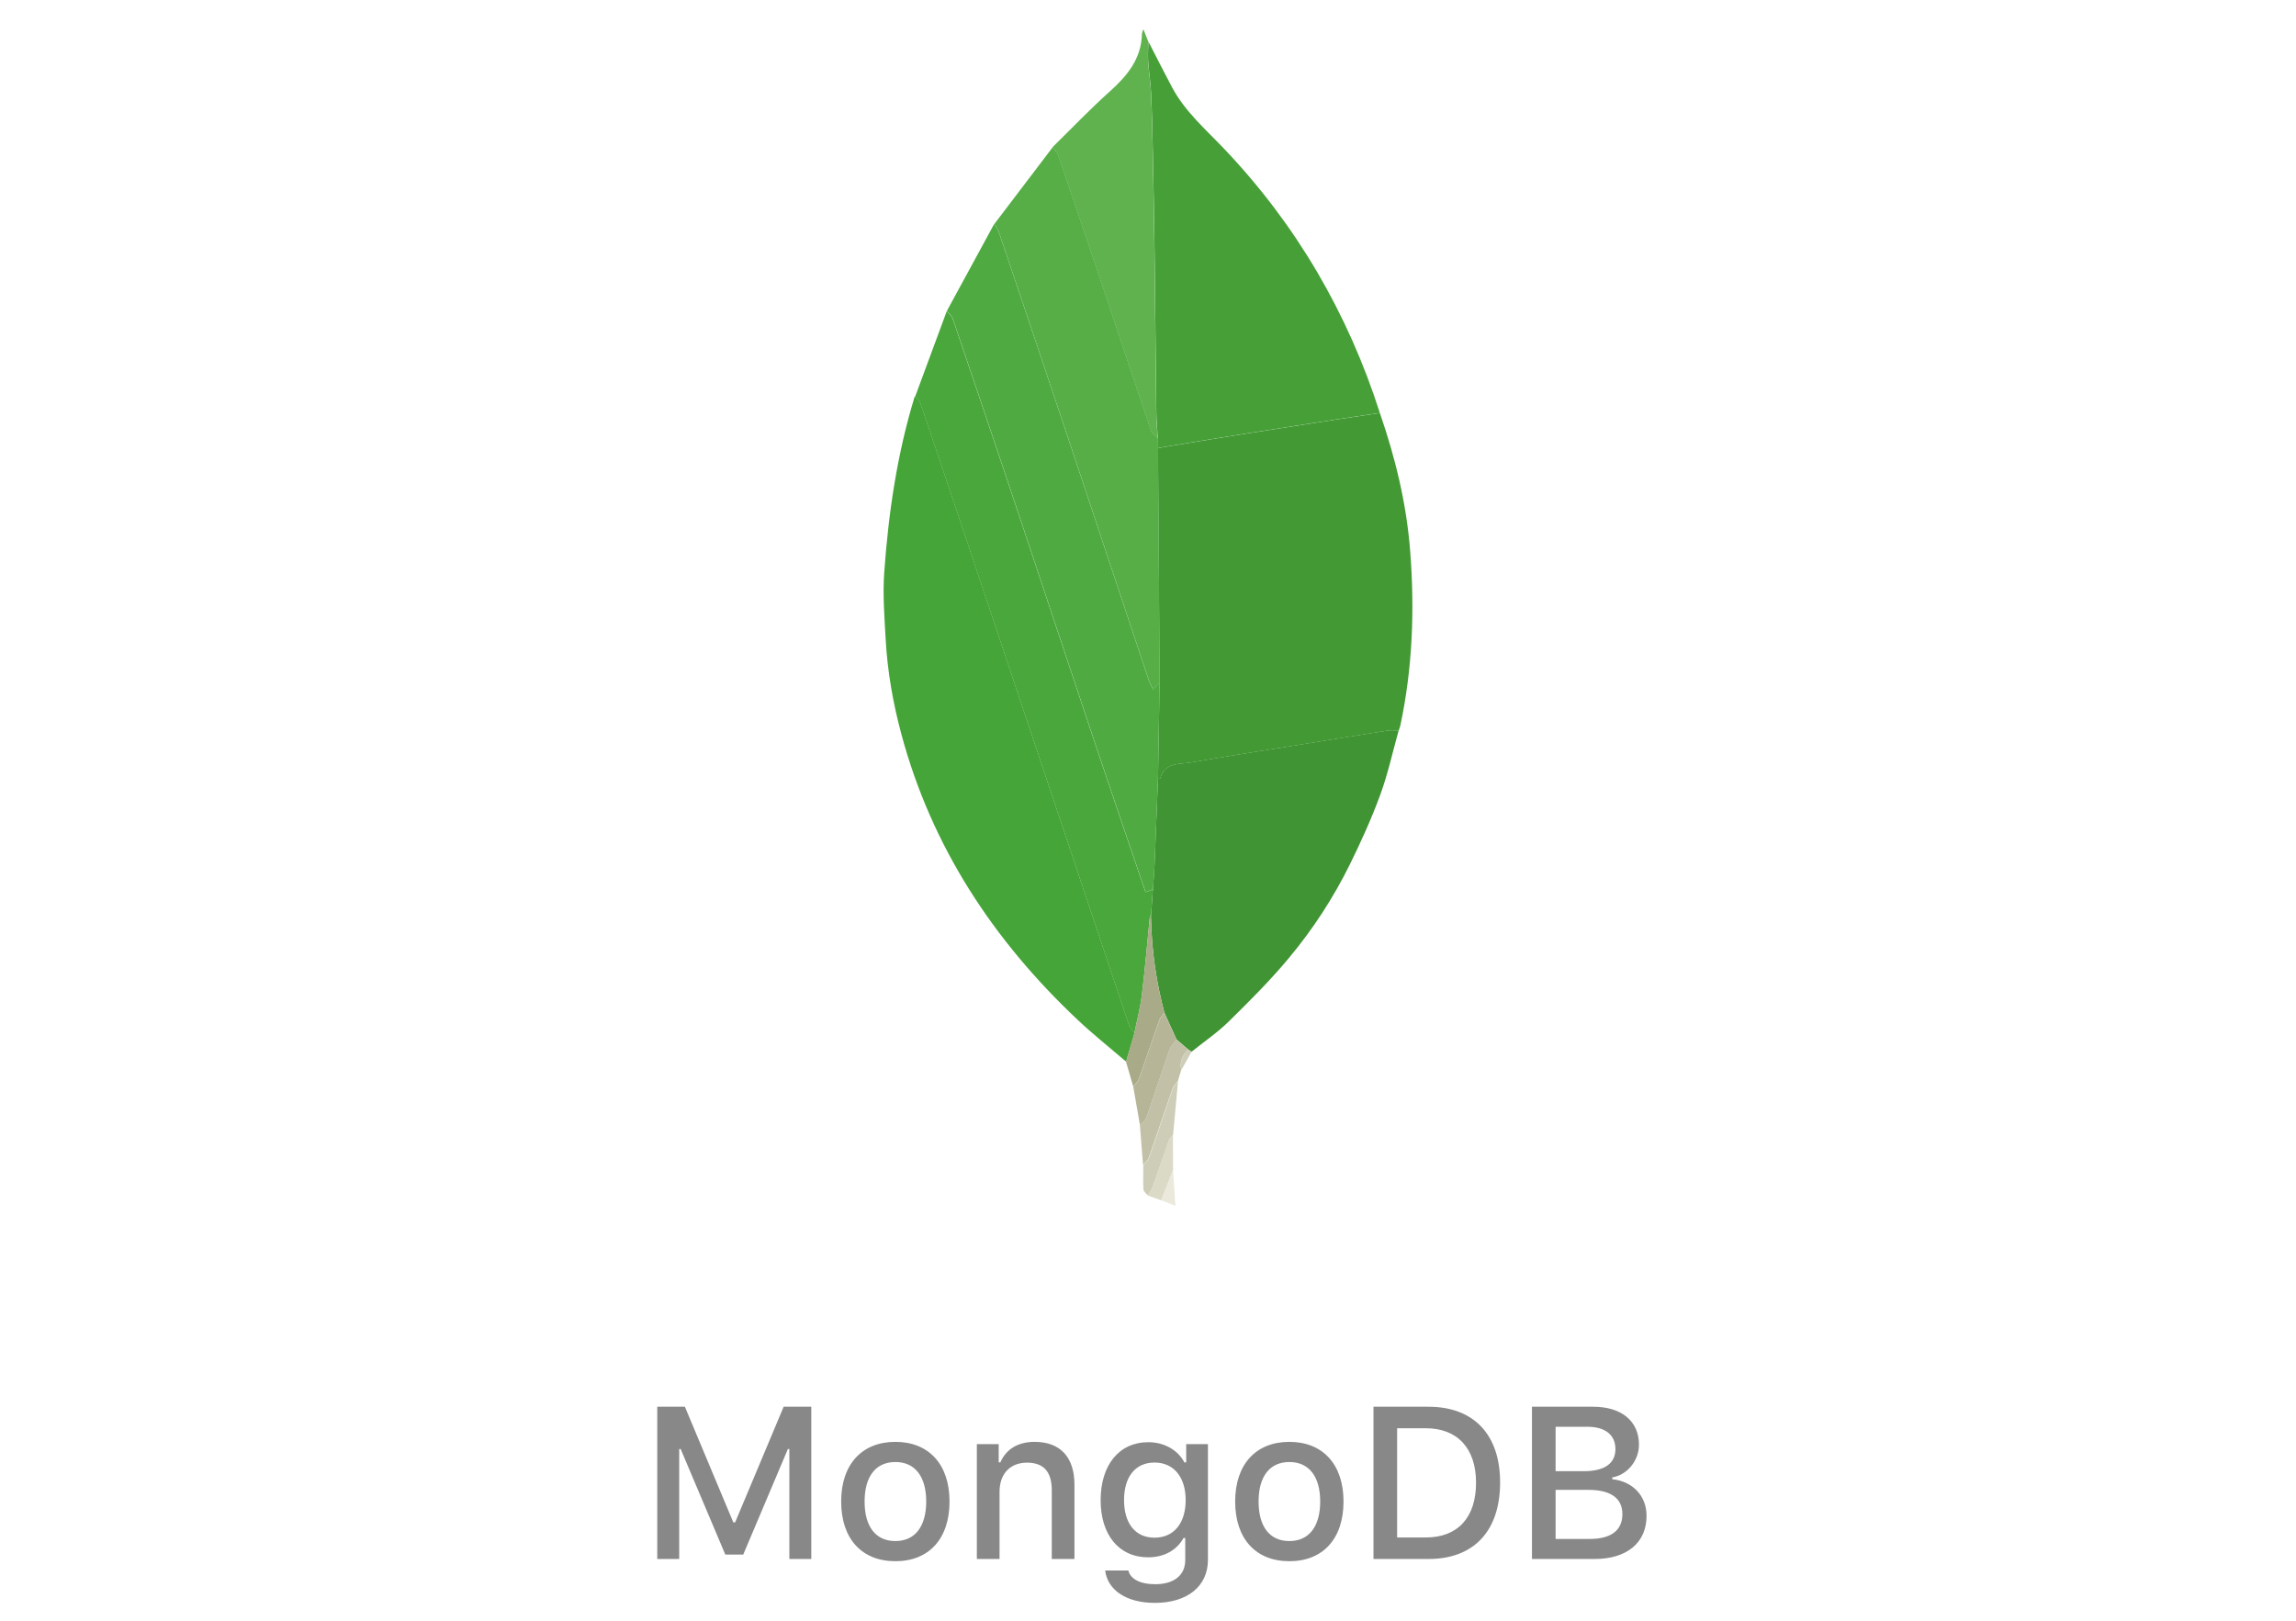 <svg width="170" height="120" viewBox="0 0 81 105" fill="none" xmlns="http://www.w3.org/2000/svg">
<path fill-rule="evenodd" clip-rule="evenodd" d="M55.522 26.758C56.525 29.66 57.248 32.622 57.485 35.693C57.78 39.502 57.645 43.285 56.842 47.032C56.82 47.135 56.774 47.232 56.739 47.332C56.488 47.332 56.231 47.301 55.984 47.339C53.904 47.666 51.825 48.005 49.746 48.342C47.598 48.69 45.446 49.024 43.301 49.396C42.541 49.527 41.6 49.37 41.293 50.422C41.285 50.45 41.197 50.455 41.146 50.472L41.25 44.19L41.145 29.032L42.146 28.86C43.783 28.592 45.421 28.32 47.059 28.06C49.015 27.749 50.973 27.447 52.929 27.144C53.793 27.01 54.657 26.887 55.522 26.758Z" fill="#439934"/>
<path fill-rule="evenodd" clip-rule="evenodd" d="M39.082 68.782C38.026 67.873 36.932 67.005 35.92 66.05C30.472 60.912 26.487 54.863 24.524 47.572C23.984 45.565 23.623 43.525 23.507 41.452C23.426 40 23.309 38.536 23.411 37.092C23.684 33.252 24.239 29.449 25.366 25.75L25.427 25.664C25.537 25.81 25.694 25.938 25.75 26.103C26.849 29.34 27.941 32.58 29.026 35.822C32.437 46.01 35.844 56.2 39.261 66.385C39.328 66.583 39.501 66.747 39.626 66.926L39.082 68.782Z" fill="#45A538"/>
<path fill-rule="evenodd" clip-rule="evenodd" d="M55.523 26.753C54.658 26.882 53.793 27.005 52.93 27.138C50.973 27.442 49.016 27.743 47.06 28.054C45.421 28.315 43.784 28.587 42.146 28.855L41.145 29.027L41.138 28.373C41.104 27.837 41.047 27.3 41.041 26.763C40.998 23.34 40.971 19.916 40.929 16.492C40.903 14.349 40.863 12.207 40.819 10.064C40.792 8.733 40.764 7.401 40.704 6.072C40.671 5.357 40.556 4.647 40.509 3.932C40.483 3.522 40.519 3.108 40.528 2.695C41.038 3.685 41.538 4.682 42.062 5.663C42.892 7.216 44.213 8.36 45.403 9.608C50.104 14.54 53.443 20.275 55.523 26.753Z" fill="#46A037"/>
<path fill-rule="evenodd" clip-rule="evenodd" d="M41.146 50.466C41.197 50.45 41.285 50.445 41.293 50.416C41.6 49.365 42.54 49.522 43.3 49.391C45.445 49.019 47.597 48.684 49.746 48.336C51.825 47.999 53.903 47.661 55.984 47.334C56.23 47.295 56.487 47.327 56.739 47.326C56.35 48.714 56.044 50.131 55.551 51.481C54.991 53.011 54.313 54.505 53.594 55.969C52.518 58.154 51.185 60.202 49.623 62.071C48.424 63.514 47.087 64.847 45.747 66.164C45.007 66.892 44.133 67.485 43.321 68.139L43.11 67.996L42.352 67.347L41.567 65.626C41.03 63.619 40.738 61.555 40.695 59.477L40.71 59.127L40.817 57.611C40.852 57.093 40.9 56.576 40.922 56.057C41.002 54.194 41.072 52.33 41.146 50.466Z" fill="#409433"/>
<path fill-rule="evenodd" clip-rule="evenodd" d="M41.149 50.467C41.075 52.331 41.005 54.195 40.926 56.059C40.904 56.578 40.856 57.095 40.821 57.612L40.343 57.793C39.281 54.667 38.218 51.574 37.179 48.472C35.46 43.342 33.762 38.203 32.046 33.071C30.66 28.929 29.264 24.79 27.858 20.654C27.793 20.46 27.604 20.309 27.473 20.138L30.533 14.512C30.638 14.694 30.776 14.865 30.843 15.061C32.26 19.25 33.67 23.441 35.073 27.635C36.895 33.091 38.706 38.552 40.528 44.009C40.6 44.227 40.72 44.428 40.834 44.672L41.253 44.185L41.149 50.467Z" fill="#4FAA41"/>
<path fill-rule="evenodd" clip-rule="evenodd" d="M27.467 20.146C27.598 20.318 27.786 20.469 27.852 20.663C29.258 24.798 30.654 28.937 32.04 33.08C33.756 38.212 35.454 43.35 37.173 48.481C38.212 51.581 39.274 54.675 40.337 57.801L40.815 57.621L40.708 59.137L40.611 59.486C40.445 61.147 40.305 62.81 40.102 64.466C40.001 65.296 39.784 66.112 39.62 66.933C39.496 66.754 39.322 66.591 39.256 66.392C35.839 56.206 32.432 46.017 29.021 35.83C27.935 32.587 26.843 29.348 25.744 26.11C25.689 25.946 25.532 25.817 25.422 25.672L27.467 20.146Z" fill="#4AA73C"/>
<path fill-rule="evenodd" clip-rule="evenodd" d="M41.26 44.192L40.841 44.68C40.727 44.435 40.607 44.233 40.534 44.016C38.713 38.559 36.902 33.099 35.079 27.642C33.676 23.449 32.266 19.257 30.849 15.069C30.783 14.872 30.645 14.701 30.539 14.519L34.323 9.541C34.443 9.7 34.613 9.842 34.675 10.022C35.725 13.098 36.767 16.176 37.802 19.258C38.768 22.135 39.721 25.017 40.699 27.891C40.765 28.084 40.993 28.22 41.145 28.382L41.153 29.035C41.189 34.087 41.225 39.139 41.26 44.192Z" fill="#57AE47"/>
<path fill-rule="evenodd" clip-rule="evenodd" d="M41.13 28.38C40.978 28.217 40.75 28.081 40.684 27.889C39.706 25.015 38.754 22.133 37.787 19.255C36.752 16.174 35.71 13.095 34.66 10.019C34.598 9.84 34.428 9.698 34.309 9.539C35.539 8.334 36.732 7.085 38.012 5.936C39.15 4.915 40.065 3.82 40.107 2.206C40.109 2.139 40.144 2.072 40.197 1.885L40.522 2.701C40.514 3.114 40.477 3.527 40.504 3.938C40.55 4.652 40.666 5.363 40.698 6.077C40.758 7.407 40.787 8.739 40.814 10.07C40.857 12.212 40.896 14.355 40.923 16.498C40.965 19.922 40.992 23.345 41.035 26.769C41.041 27.307 41.097 27.843 41.13 28.38Z" fill="#60B24F"/>
<path fill-rule="evenodd" clip-rule="evenodd" d="M39.618 66.926C39.782 66.104 39.999 65.288 40.1 64.459C40.304 62.803 40.443 61.139 40.609 59.479L40.651 59.473L40.692 59.48C40.734 61.557 41.027 63.621 41.563 65.628C41.453 65.773 41.297 65.903 41.239 66.066C40.785 67.348 40.357 68.639 39.9 69.92C39.837 70.095 39.664 70.231 39.541 70.385L39.074 68.781L39.618 66.926Z" fill="#A9AA88"/>
<path fill-rule="evenodd" clip-rule="evenodd" d="M39.543 70.392C39.666 70.238 39.84 70.102 39.902 69.927C40.359 68.645 40.787 67.355 41.241 66.073C41.299 65.909 41.454 65.78 41.565 65.635L42.349 67.356C42.194 67.576 41.98 67.774 41.894 68.019L40.392 72.431C40.33 72.608 40.119 72.733 39.977 72.882L39.543 70.392Z" fill="#B6B598"/>
<path fill-rule="evenodd" clip-rule="evenodd" d="M39.973 72.88C40.114 72.731 40.325 72.605 40.387 72.428L41.889 68.017C41.975 67.772 42.19 67.573 42.344 67.353L43.104 68.002C42.737 68.364 42.533 68.783 42.656 69.312L42.425 70.067C42.32 70.197 42.168 70.309 42.116 70.457C41.592 71.959 41.091 73.469 40.563 74.971C40.496 75.162 40.311 75.311 40.179 75.478C40.111 74.612 40.042 73.746 39.973 72.88Z" fill="#C2C1A7"/>
<path fill-rule="evenodd" clip-rule="evenodd" d="M40.197 75.48C40.327 75.311 40.513 75.162 40.58 74.972C41.108 73.471 41.609 71.961 42.133 70.458C42.185 70.311 42.337 70.198 42.442 70.068L42.124 73.534C42.039 73.632 41.916 73.718 41.875 73.832C41.516 74.841 41.177 75.857 40.817 76.866C40.742 77.074 40.6 77.258 40.488 77.452C40.39 77.323 40.213 77.198 40.205 77.063C40.173 76.537 40.195 76.008 40.197 75.48Z" fill="#CECDB7"/>
<path fill-rule="evenodd" clip-rule="evenodd" d="M40.48 77.453C40.592 77.258 40.734 77.075 40.809 76.867C41.17 75.859 41.508 74.843 41.867 73.833C41.908 73.719 42.032 73.634 42.116 73.535L42.124 75.81L41.362 77.763L40.48 77.453Z" fill="#DBDAC7"/>
<path fill-rule="evenodd" clip-rule="evenodd" d="M41.359 77.763L42.121 75.811L42.278 78.121L41.359 77.763Z" fill="#EBE9DC"/>
<path fill-rule="evenodd" clip-rule="evenodd" d="M42.665 69.309C42.542 68.779 42.745 68.36 43.113 67.998L43.323 68.142L42.665 69.309Z" fill="#CECDB7"/>
<path fill-rule="evenodd" clip-rule="evenodd" d="M40.7 59.481L40.658 59.474L40.617 59.48L40.714 59.131L40.7 59.481Z" fill="#4FAA41"/>
<path d="M18.686 101H17.265V93.877H17.169L14.277 100.713H13.115L10.224 93.877H10.128V101H8.706V91.136H10.497L13.635 98.628H13.751L16.895 91.136H18.686V101ZM24.135 101.144C21.954 101.144 20.621 99.688 20.621 97.274C20.621 94.875 21.961 93.412 24.135 93.412C26.302 93.412 27.642 94.875 27.642 97.274C27.642 99.688 26.309 101.144 24.135 101.144ZM24.135 99.838C25.406 99.838 26.131 98.894 26.131 97.274C26.131 95.661 25.406 94.718 24.135 94.718C22.856 94.718 22.139 95.661 22.139 97.274C22.139 98.901 22.856 99.838 24.135 99.838ZM29.412 101V93.556H30.827V94.738H30.936C31.299 93.911 32.037 93.412 33.158 93.412C34.819 93.412 35.735 94.41 35.735 96.181V101H34.266V96.55C34.266 95.353 33.746 94.759 32.659 94.759C31.572 94.759 30.882 95.483 30.882 96.645V101H29.412ZM40.924 99.619C42.182 99.619 42.94 98.676 42.94 97.186C42.94 95.702 42.175 94.752 40.924 94.752C39.659 94.752 38.948 95.702 38.948 97.186C38.948 98.669 39.659 99.619 40.924 99.619ZM40.944 103.844C39.085 103.844 37.882 103.01 37.725 101.745H39.228C39.352 102.285 39.974 102.634 40.965 102.634C42.188 102.634 42.913 102.053 42.913 101.068V99.64H42.804C42.352 100.446 41.532 100.891 40.507 100.891C38.606 100.891 37.431 99.421 37.431 97.192C37.431 94.923 38.62 93.433 40.52 93.433C41.546 93.433 42.441 93.939 42.858 94.745H42.975V93.556H44.383V101.062C44.383 102.764 43.05 103.844 40.944 103.844ZM49.66 101.144C47.48 101.144 46.147 99.688 46.147 97.274C46.147 94.875 47.486 93.412 49.66 93.412C51.827 93.412 53.167 94.875 53.167 97.274C53.167 99.688 51.834 101.144 49.66 101.144ZM49.66 99.838C50.932 99.838 51.656 98.894 51.656 97.274C51.656 95.661 50.932 94.718 49.66 94.718C48.382 94.718 47.664 95.661 47.664 97.274C47.664 98.901 48.382 99.838 49.66 99.838ZM55.108 91.136H58.67C61.596 91.136 63.312 92.934 63.312 96.037C63.312 99.189 61.609 101 58.67 101H55.108V91.136ZM56.64 92.53V99.606H58.499C60.563 99.606 61.753 98.32 61.753 96.058C61.753 93.829 60.543 92.53 58.499 92.53H56.64ZM69.43 101H65.376V91.136H69.341C71.193 91.136 72.308 92.079 72.308 93.597C72.308 94.629 71.549 95.552 70.578 95.716V95.832C71.911 95.969 72.8 96.919 72.8 98.204C72.8 99.94 71.535 101 69.43 101ZM66.907 92.435V95.312H68.726C70.079 95.312 70.783 94.814 70.783 93.877C70.783 92.968 70.12 92.435 68.985 92.435H66.907ZM66.907 99.701H69.122C70.503 99.701 71.234 99.141 71.234 98.095C71.234 97.062 70.476 96.522 69.033 96.522H66.907V99.701Z" fill="#888888"/>
</svg>
